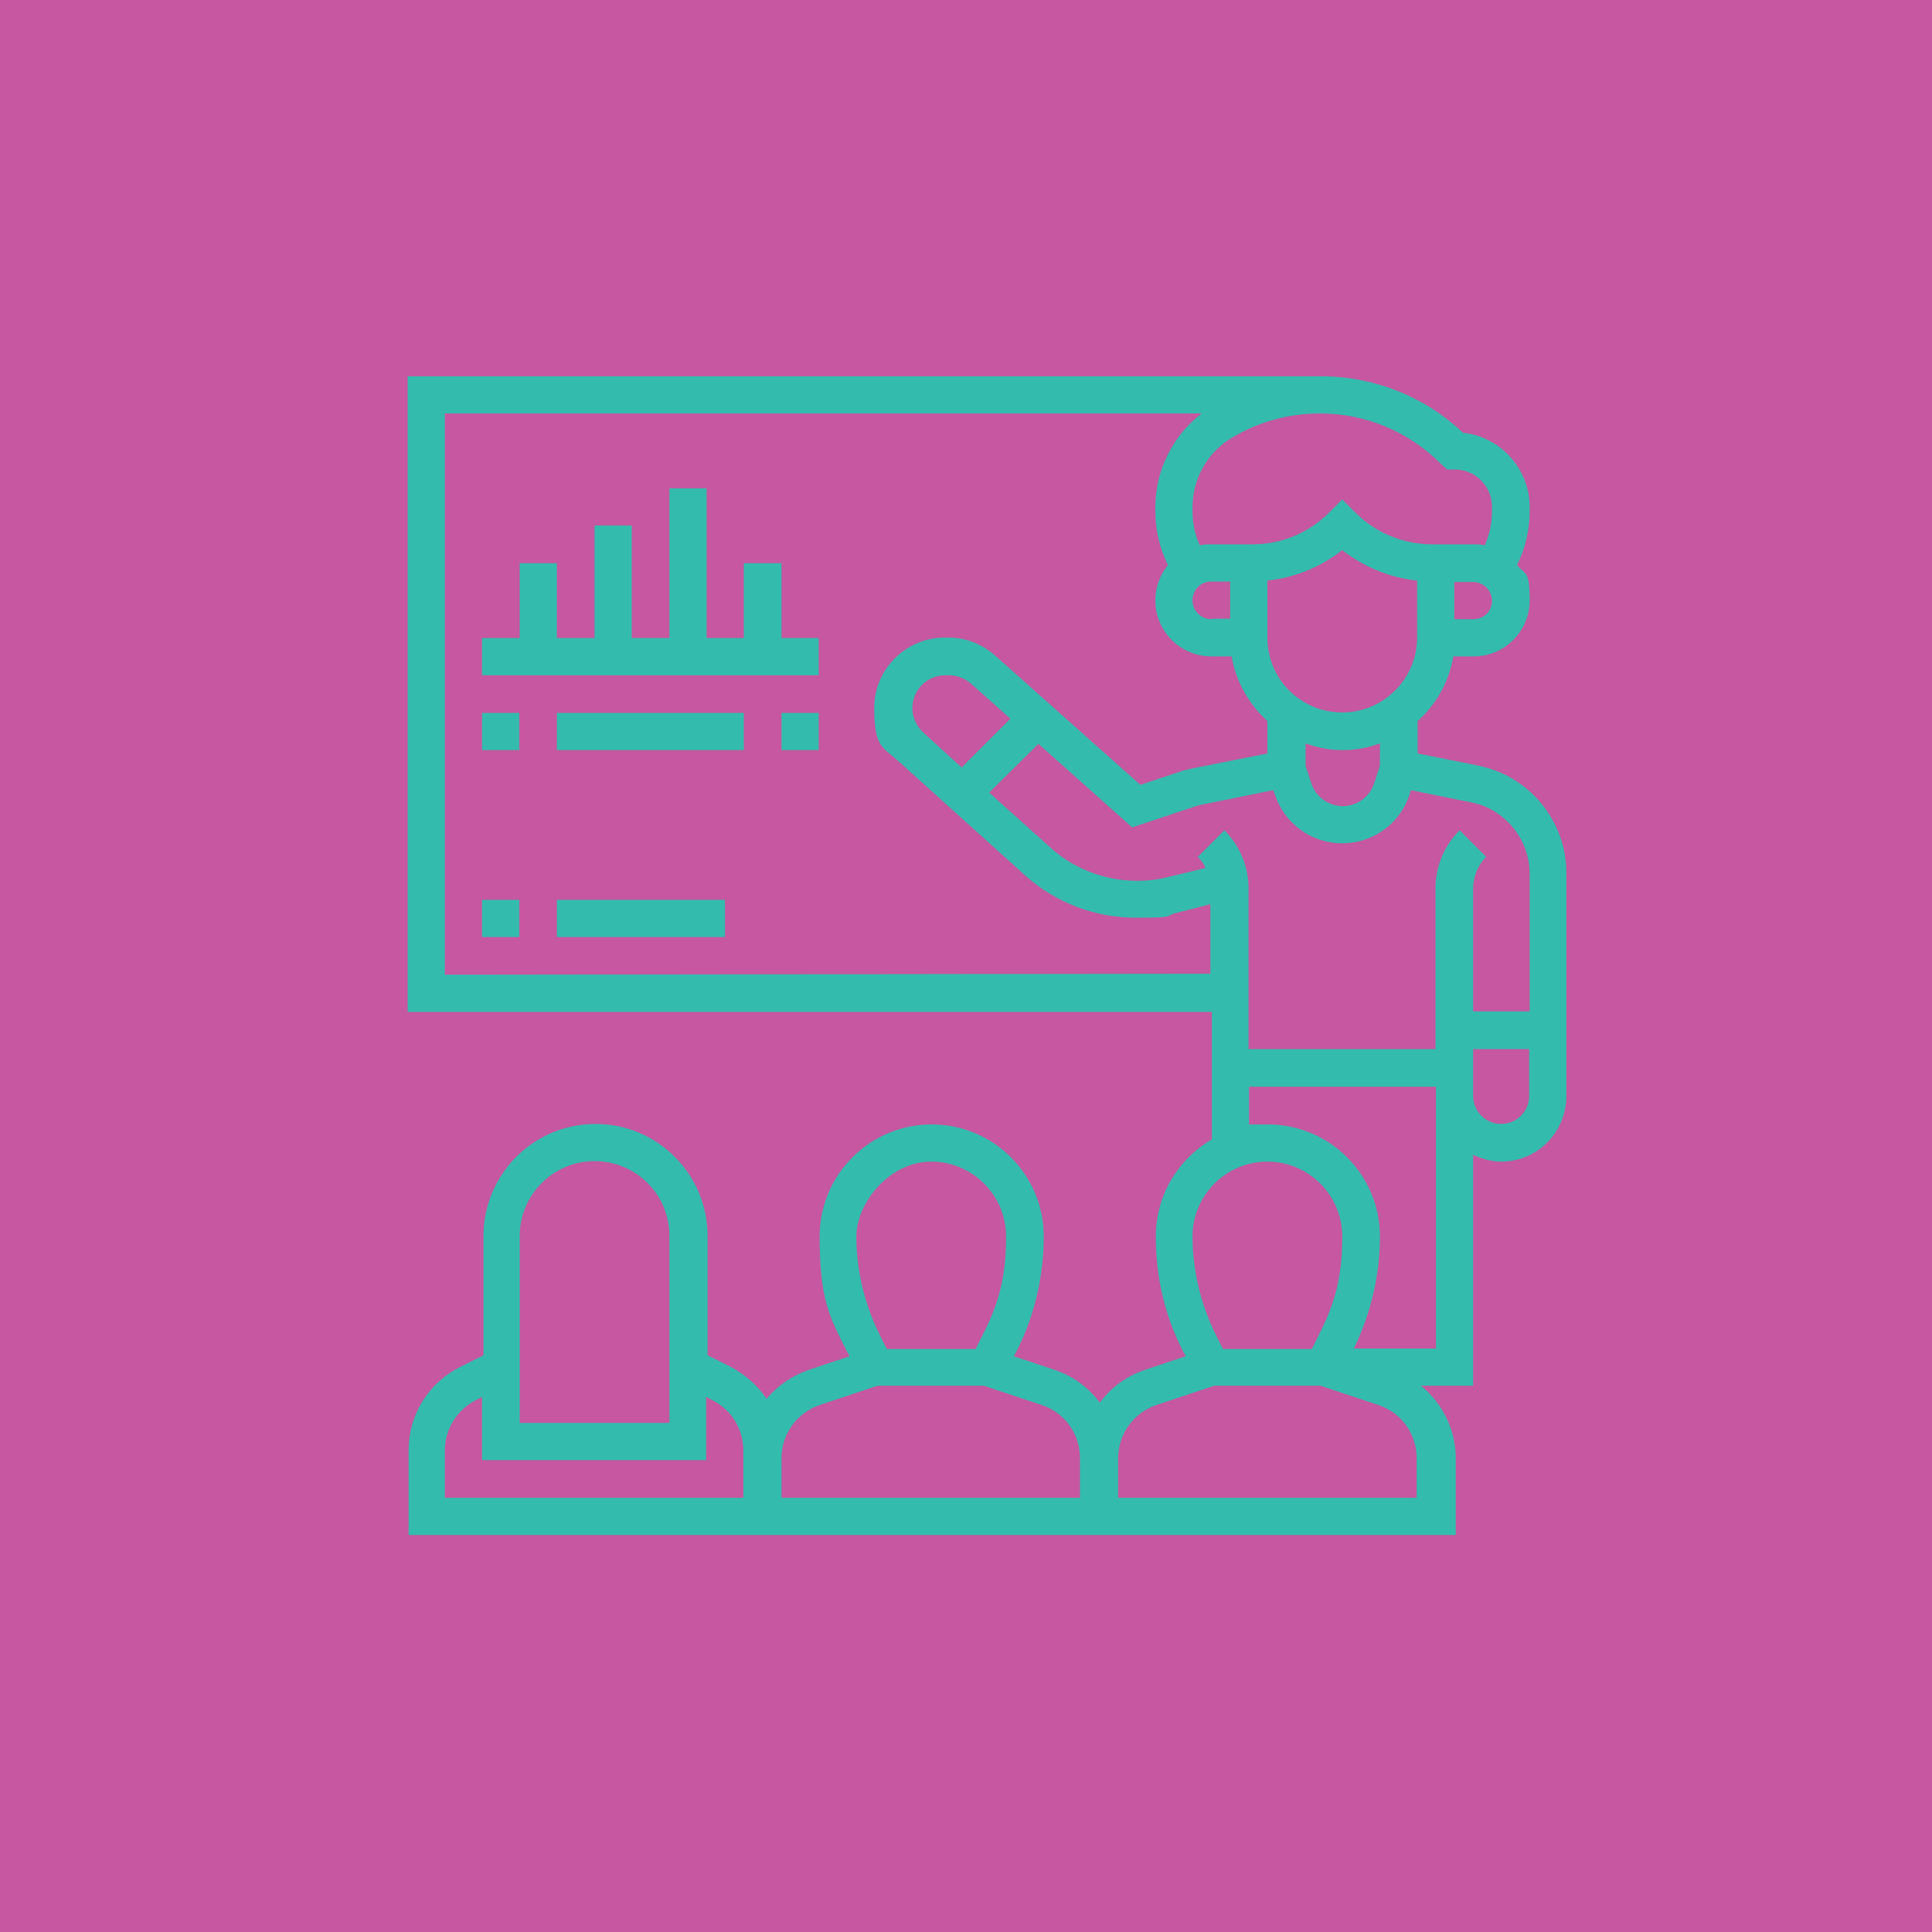 <?xml version="1.0" encoding="UTF-8"?> <svg xmlns="http://www.w3.org/2000/svg" version="1.1" viewBox="0 0 400 400"><defs><style> .cls-1 { fill: #33bcad; } .cls-2 { fill: #c657a0; } </style></defs><g><g id="Layer_1"><rect class="cls-2" width="400" height="400"></rect><g><rect class="cls-1" x="99.8" y="186.3" width="7.7" height="7.7"></rect><rect class="cls-1" x="115.3" y="186.3" width="34.8" height="7.7"></rect><path class="cls-1" d="M310.8,232.7c-3.2,0-5.8-2.6-5.8-5.8v-9.7h11.6v9.7c0,3.2-2.6,5.8-5.8,5.8M297.3,279.2h-17c3.5-7.2,5.4-15.2,5.4-23.2,0-12.8-10.4-23.2-23.2-23.2s-2.6.1-3.9.4v-8.2h38.7v54.2h0ZM293.4,310.1h-61.9v-8.2c0-5,3.2-9.4,7.9-11l12-4h22l12,4c4.8,1.6,7.9,6,7.9,11v8.2h.1ZM223.7,310.1h-61.9v-8.2c0-5,3.2-9.4,7.9-11l12-4h22l12,4c4.8,1.6,7.9,6,7.9,11v8.2h.1ZM154,310.1h-61.9v-9.8c0-4.4,2.5-8.4,6.4-10.4l1.3-.7v13.1h46.4v-13.1l1.3.7c4,2,6.4,6,6.4,10.4v9.8h0ZM107.6,255.9c0-8.5,6.9-15.5,15.5-15.5s15.5,6.9,15.5,15.5v38.7h-31v-38.7h0ZM192.8,240.5c8.5,0,15.5,6.9,15.5,15.5s-1.6,14-4.8,20.3l-1.5,3h-18.4l-1.5-3c-3.1-6.3-4.8-13.3-4.8-20.3s6.9-15.5,15.5-15.5M262.4,240.5c8.5,0,15.5,6.9,15.5,15.5s-1.6,14-4.8,20.3l-1.5,3h-18.4l-1.5-3c-3.1-6.3-4.8-13.3-4.8-20.3,0-8.6,7-15.5,15.5-15.5M92.1,201.8v-116.2h156.7c-6,4.6-9.6,11.8-9.6,19.4v.8c0,3.9.9,7.7,2.6,11.2-1.6,2-2.6,4.5-2.6,7.3,0,6.4,5.2,11.6,11.6,11.6h4.2c.9,5.3,3.6,9.9,7.4,13.4v6.7l-15.1,3c-.9.2-1.9.4-2.8.7l-8.4,2.8-30.1-26.8c-2.7-2.4-6.1-3.7-9.7-3.7h-.7c-8,0-14.6,6.5-14.6,14.6s1.8,8.1,4.8,10.8l26.4,23.8c6.3,5.7,14.5,8.8,23,8.8s5.6-.3,8.4-1l7-1.8v14.4l-158.5.2h0ZM250.8,128.2c-2.1,0-3.9-1.7-3.9-3.9s1.7-3.9,3.9-3.9h3.9v7.7h-3.9ZM299.6,97.2h1.6c4.3,0,7.7,3.5,7.7,7.7v.9c0,2.5-.5,4.9-1.5,7.1-.8-.2-1.5-.2-2.4-.2h-8.4c-6,0-11.7-2.3-16-6.6l-2.7-2.7-2.7,2.7c-4.3,4.3-9.9,6.6-16,6.6h-8.4c-.8,0-1.6,0-2.4.2-1-2.2-1.5-4.6-1.5-7.1v-.8c0-5.9,3.1-11.4,8.2-14.4,5.5-3.3,11.8-5,18.2-5,9.4,0,18.3,3.7,25.1,10.5,0,0,1.2,1.1,1.2,1.1ZM305,128.2h-3.9v-7.7h3.9c2.1,0,3.9,1.7,3.9,3.9s-1.7,3.8-3.9,3.8M293.4,132c0,8.5-6.9,15.5-15.5,15.5s-15.5-6.9-15.5-15.5v-11.8c5.7-.6,11-2.8,15.5-6.3,4.5,3.5,9.8,5.7,15.5,6.3v11.8ZM285.7,158.5l-1.2,3.7c-.9,2.8-3.6,4.7-6.5,4.7s-5.6-1.9-6.5-4.7l-1.2-3.7v-4.6c2.4.9,5,1.4,7.7,1.4s5.3-.5,7.7-1.4v4.6ZM191.2,151.7c-1.4-1.3-2.3-3.1-2.3-5.1,0-3.8,3.1-6.8,6.8-6.8h.7c1.7,0,3.3.6,4.6,1.7l8.2,7.3-10.1,10.1-7.9-7.2h0ZM304.5,166.1c2,.4,3.8,1.1,5.4,2.2,4.2,2.8,6.8,7.5,6.8,12.6v28.5h-11.7v-25.4c0-2.5,1-4.9,2.7-6.6l-5.5-5.5c-3.2,3.2-5,7.5-5,12.1v33.2h-38.7v-33.2c0-4.6-1.8-8.9-5-12.1l-5.5,5.5c.7.7,1.2,1.4,1.6,2.3l-7.8,1.9c-8.5,2.1-17.8-.2-24.3-6.1l-12.7-11.4,10.2-10.1,19.4,17.3,12.6-4.2c.6-.2,1.2-.4,1.8-.5l14.8-3,.4,1c2,6,7.6,10,13.9,10s11.9-4,13.9-10l.3-1,12.4,2.5h0ZM314.2,161.9c-2.5-1.7-5.3-2.8-8.2-3.4l-12.5-2.5v-6.7c3.8-3.4,6.5-8.1,7.4-13.4h4.2c6.4,0,11.6-5.2,11.6-11.6s-1-5.3-2.6-7.3c1.7-3.5,2.6-7.3,2.6-11.2v-.8c0-8-6.1-14.6-13.8-15.4-7.8-7.4-18-11.5-28.8-11.7H84.4v131.6h166.5v26.4c-6.9,4-11.6,11.5-11.6,20.1s1.9,16.4,5.6,23.7l.6,1.1-8.4,2.8c-3.9,1.3-7.1,3.7-9.4,6.8-2.3-3.1-5.5-5.5-9.4-6.8l-8.4-2.8.6-1.1c3.7-7.3,5.6-15.5,5.6-23.7,0-12.8-10.4-23.2-23.2-23.2s-23.2,10.4-23.2,23.2,1.9,16.4,5.6,23.7l.6,1.1-8.4,2.8c-3.5,1.2-6.5,3.3-8.8,6-1.8-2.7-4.4-5-7.4-6.6l-4.8-2.4v-24.7c0-12.8-10.4-23.2-23.2-23.2s-23.2,10.4-23.2,23.2v24.7l-4.8,2.4c-6.6,3.3-10.7,9.9-10.7,17.3v17.5h216.8v-15.9c0-6-2.8-11.4-7.2-15h10.8v-47.8c1.8.8,3.7,1.4,5.8,1.4,7.5,0,13.5-6.1,13.5-13.6v-45.9c.1-7.7-3.8-14.9-10.1-19.1"></path><polygon class="cls-1" points="161.8 116.6 154 116.6 154 132.1 146.3 132.1 146.3 101.1 138.6 101.1 138.6 132.1 130.8 132.1 130.8 108.8 123.1 108.8 123.1 132.1 115.3 132.1 115.3 116.6 107.6 116.6 107.6 132.1 99.8 132.1 99.8 139.8 169.5 139.8 169.5 132.1 161.8 132.1 161.8 116.6"></polygon><rect class="cls-1" x="99.8" y="147.6" width="7.7" height="7.7"></rect><rect class="cls-1" x="115.3" y="147.6" width="38.7" height="7.7"></rect><rect class="cls-1" x="161.8" y="147.6" width="7.7" height="7.7"></rect></g></g></g></svg> 